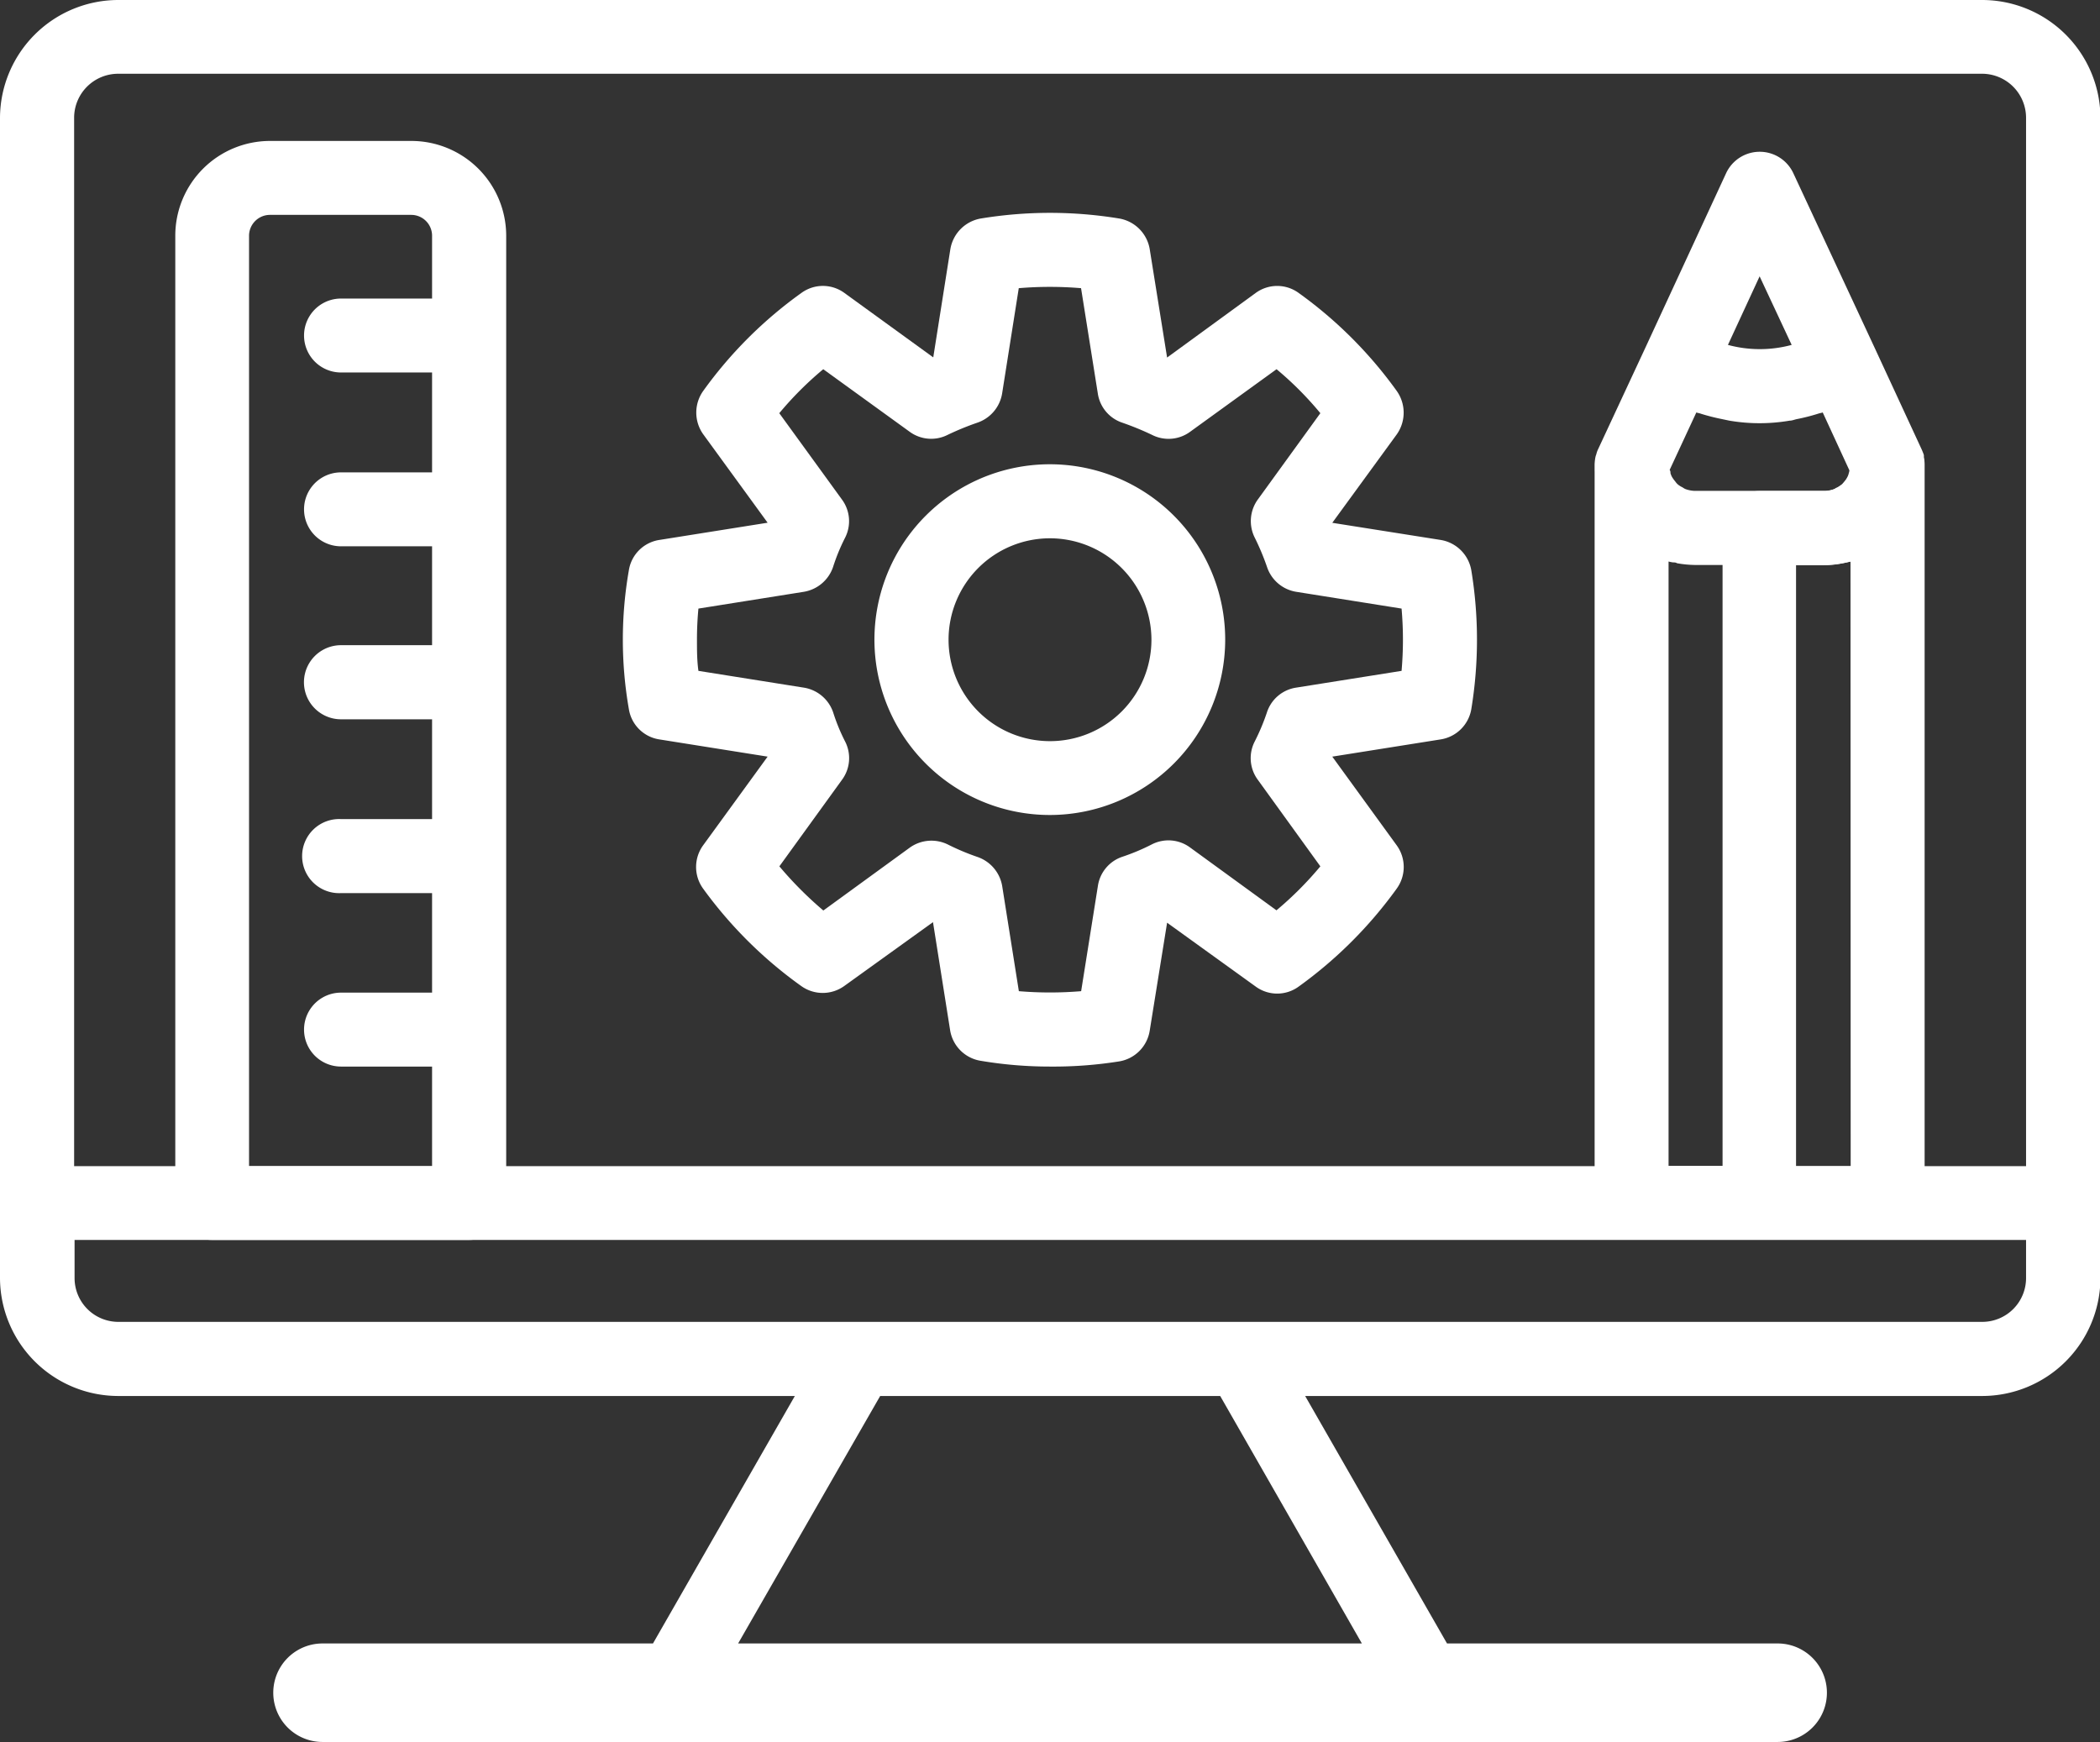 <svg xmlns="http://www.w3.org/2000/svg" viewBox="0 0 230.62 191.32"><rect x="0" y="0" width="230.62" height="191.32" fill="#333333" stroke="none"/><defs><style>.cls-1{fill:#fff;}</style></defs><g id="Layer_2" data-name="Layer 2"><g id="Layer_1-2" data-name="Layer 1"><path class="cls-1" d="M115.3,117.14a45.61,45.61,0,0,1-7.58-.63,4.05,4.05,0,0,1-3.38-3.37l-1.88-11.86-9.73,7a4.05,4.05,0,0,1-4.76,0A47.11,47.11,0,0,1,77.21,97.59a4.05,4.05,0,0,1,0-4.74L84.3,83.1,72.42,81.21a4,4,0,0,1-3.36-3.34,44.26,44.26,0,0,1,0-15.23,4,4,0,0,1,3.36-3.34L84.3,57.41,77.23,47.7a4.1,4.1,0,0,1,0-4.77A46.72,46.72,0,0,1,88,32.18a4,4,0,0,1,4.74,0l9.75,7.07,1.88-11.9A4.1,4.1,0,0,1,107.7,24a46.83,46.83,0,0,1,15.22,0,4.1,4.1,0,0,1,3.34,3.36l1.91,11.91,9.71-7.08a4,4,0,0,1,4.76,0,46.87,46.87,0,0,1,10.75,10.75,4.13,4.13,0,0,1,0,4.77l-7.08,9.71L158.2,59.3a4.08,4.08,0,0,1,3.38,3.35,47,47,0,0,1,0,15.22,4.05,4.05,0,0,1-3.38,3.34L146.31,83.1l7.08,9.75a4.05,4.05,0,0,1,0,4.74,47.27,47.27,0,0,1-10.75,10.75,4,4,0,0,1-4.76,0l-9.71-7-1.91,11.86a4.06,4.06,0,0,1-3.34,3.37A45.91,45.91,0,0,1,115.3,117.14Zm-3.41-8.28a41.11,41.11,0,0,0,6.84,0l1.84-11.56a4,4,0,0,1,2.71-3.21,23.18,23.18,0,0,0,3.21-1.35,4,4,0,0,1,4.22.35l9.47,6.89A38,38,0,0,0,145,95.15l-6.87-9.51a4,4,0,0,1-.35-4.18,23.33,23.33,0,0,0,1.35-3.21,4,4,0,0,1,3.22-2.73l11.57-1.84c.1-1.16.15-2.3.15-3.43s-.05-2.25-.15-3.41L142.36,65a4.06,4.06,0,0,1-3.22-2.74,26.87,26.87,0,0,0-1.35-3.22,4.05,4.05,0,0,1,.35-4.19L145,45.38a36.59,36.59,0,0,0-4.81-4.83l-9.49,6.87a4,4,0,0,1-4.19.34,31.7,31.7,0,0,0-3.24-1.33,4,4,0,0,1-2.71-3.22l-1.84-11.56a41.11,41.11,0,0,0-6.84,0l-1.83,11.58a4.09,4.09,0,0,1-2.74,3.2,30.89,30.89,0,0,0-3.24,1.33,4,4,0,0,1-4.17-.34l-9.49-6.87a37.36,37.36,0,0,0-4.83,4.83l6.88,9.48a4,4,0,0,1,.34,4.21,21.46,21.46,0,0,0-1.31,3.19A4.1,4.1,0,0,1,88.26,65L76.7,66.84c-.11,1.15-.16,2.29-.16,3.41s0,2.29.16,3.43l11.56,1.84a4.08,4.08,0,0,1,3.24,2.73,20.61,20.61,0,0,0,1.31,3.19,4,4,0,0,1-.34,4.2l-6.88,9.51A40.8,40.8,0,0,0,90.42,100l9.47-6.89a4.08,4.08,0,0,1,4.26-.33,26.23,26.23,0,0,0,3.17,1.33,4.1,4.1,0,0,1,2.74,3.21Z"/><path class="cls-1" d="M115.32,89.51a19.26,19.26,0,1,1,19.23-19.26A19.27,19.27,0,0,1,115.32,89.51Zm0-30.39a11.14,11.14,0,1,0,11.13,11.13A11.16,11.16,0,0,0,115.32,59.12Z"/><path class="cls-1" d="M217.67,0H13A13,13,0,0,0,0,12.93V140.37a13,13,0,0,0,13,12.95H87.29L71.71,180.5H35.42a5.41,5.41,0,1,0,0,10.82h159.8a5.41,5.41,0,0,0,0-10.82H158.91l-15.58-27.18h74.34a13,13,0,0,0,13-12.95V12.93A13,13,0,0,0,217.67,0ZM8.14,12.93A4.84,4.84,0,0,1,13,8.1H217.67a4.84,4.84,0,0,1,4.83,4.83V128.08H8.14ZM149.56,180.5H81.06l15.6-27.18H134Zm72.94-40.13a4.81,4.81,0,0,1-4.83,4.81H13a4.81,4.81,0,0,1-4.81-4.81v-4.19H222.5Z"/><path class="cls-1" d="M179.26,55.1a4.05,4.05,0,1,1,0-8.1h0a4.05,4.05,0,1,1,0,8.1Z"/><path class="cls-1" d="M179.19,51.05h0c0,.09,0,.16,0,.25C179.22,51.21,179.19,51.14,179.19,51.05Z"/><path class="cls-1" d="M179.22,55.36a4.08,4.08,0,0,1-4.05-3.66c0-.2,0-.47,0-.65a4.07,4.07,0,0,1,8.12-.31,2,2,0,0,1,0,.31v.25a4.05,4.05,0,0,1-3.81,4.05Z"/><path class="cls-1" d="M200.39,58h0a6.93,6.93,0,0,0,6.93-6.93h0A6.93,6.93,0,0,1,200.39,58Z"/><path class="cls-1" d="M200.39,62.05h-7.15a4.06,4.06,0,0,1,0-8.12h7.15a2.91,2.91,0,0,0,2.88-2.88,4,4,0,0,1,4-4h0a4,4,0,0,1,4.05,4h0A11,11,0,0,1,200.39,62.05Z"/><path class="cls-1" d="M211.28,50.21c0-.07,0-.13,0-.2s-.14-.41-.23-.62c0,0,0,0,0,0l-5.15-11.13h0L196.93,19a4.07,4.07,0,0,0-7.36,0l-8.91,19.26h0L175.5,49.34v0a2.67,2.67,0,0,0-.21.62.68.68,0,0,0-.07.2,4.39,4.39,0,0,0-.1.84v81.08a4.05,4.05,0,0,0,4.07,4.05h28.12a4,4,0,0,0,4.05-4.05V51.05A4.41,4.41,0,0,0,211.28,50.21Zm-8.38,2.14a2.33,2.33,0,0,1-.34.52l-.26.31a5.42,5.42,0,0,1-.56.37c-.1,0-.2.12-.32.17a3.1,3.1,0,0,1-1,.19s0,0-.06,0H186.06a3.24,3.24,0,0,1-1-.21,2.09,2.09,0,0,1-.28-.17,2.47,2.47,0,0,1-.55-.35,1.78,1.78,0,0,1-.26-.31,3.25,3.25,0,0,1-.37-.52,2.15,2.15,0,0,1-.15-.38c0-.12,0-.24-.09-.36l2.93-6.31c.15.06.33.07.5.14a23.18,23.18,0,0,0,2.32.59l.81.17a19.7,19.7,0,0,0,6.62,0c.28,0,.53-.12.79-.17a21.87,21.87,0,0,0,2.32-.59c.2-.07.35-.08.52-.14l2.93,6.36a1.25,1.25,0,0,1-.07.31A1.42,1.42,0,0,1,202.9,52.35Zm-9.66-22,3.52,7.53a13.4,13.4,0,0,1-7,0Zm-10,31.32a3.4,3.4,0,0,0,.5.1c.15,0,.29,0,.43.09a12.26,12.26,0,0,0,1.94.19h3.06v66h-5.93Zm20,66.41h-6v-66h3.08a10.9,10.9,0,0,0,2-.21l.45-.09.45-.1Z"/><path class="cls-1" d="M51.52,136.18H23.3a4,4,0,0,1-4.05-4.05V25.88a10.41,10.41,0,0,1,10.41-10.4H45.17a10.42,10.42,0,0,1,10.42,10.4V132.13A4.05,4.05,0,0,1,51.52,136.18Zm-24.17-8.1h20.1V117.14h-10a4.06,4.06,0,1,1,0-8.12h10V98.09h-10a4.07,4.07,0,1,1,0-8.13h10V79h-10a4.07,4.07,0,1,1,0-8.14h10V60h-10a4.06,4.06,0,1,1,0-8.12h10V40.91h-10a4.06,4.06,0,1,1,0-8.12h10V25.88a2.29,2.29,0,0,0-2.28-2.28H29.66a2.3,2.3,0,0,0-2.31,2.28Z"/></g></g></svg>